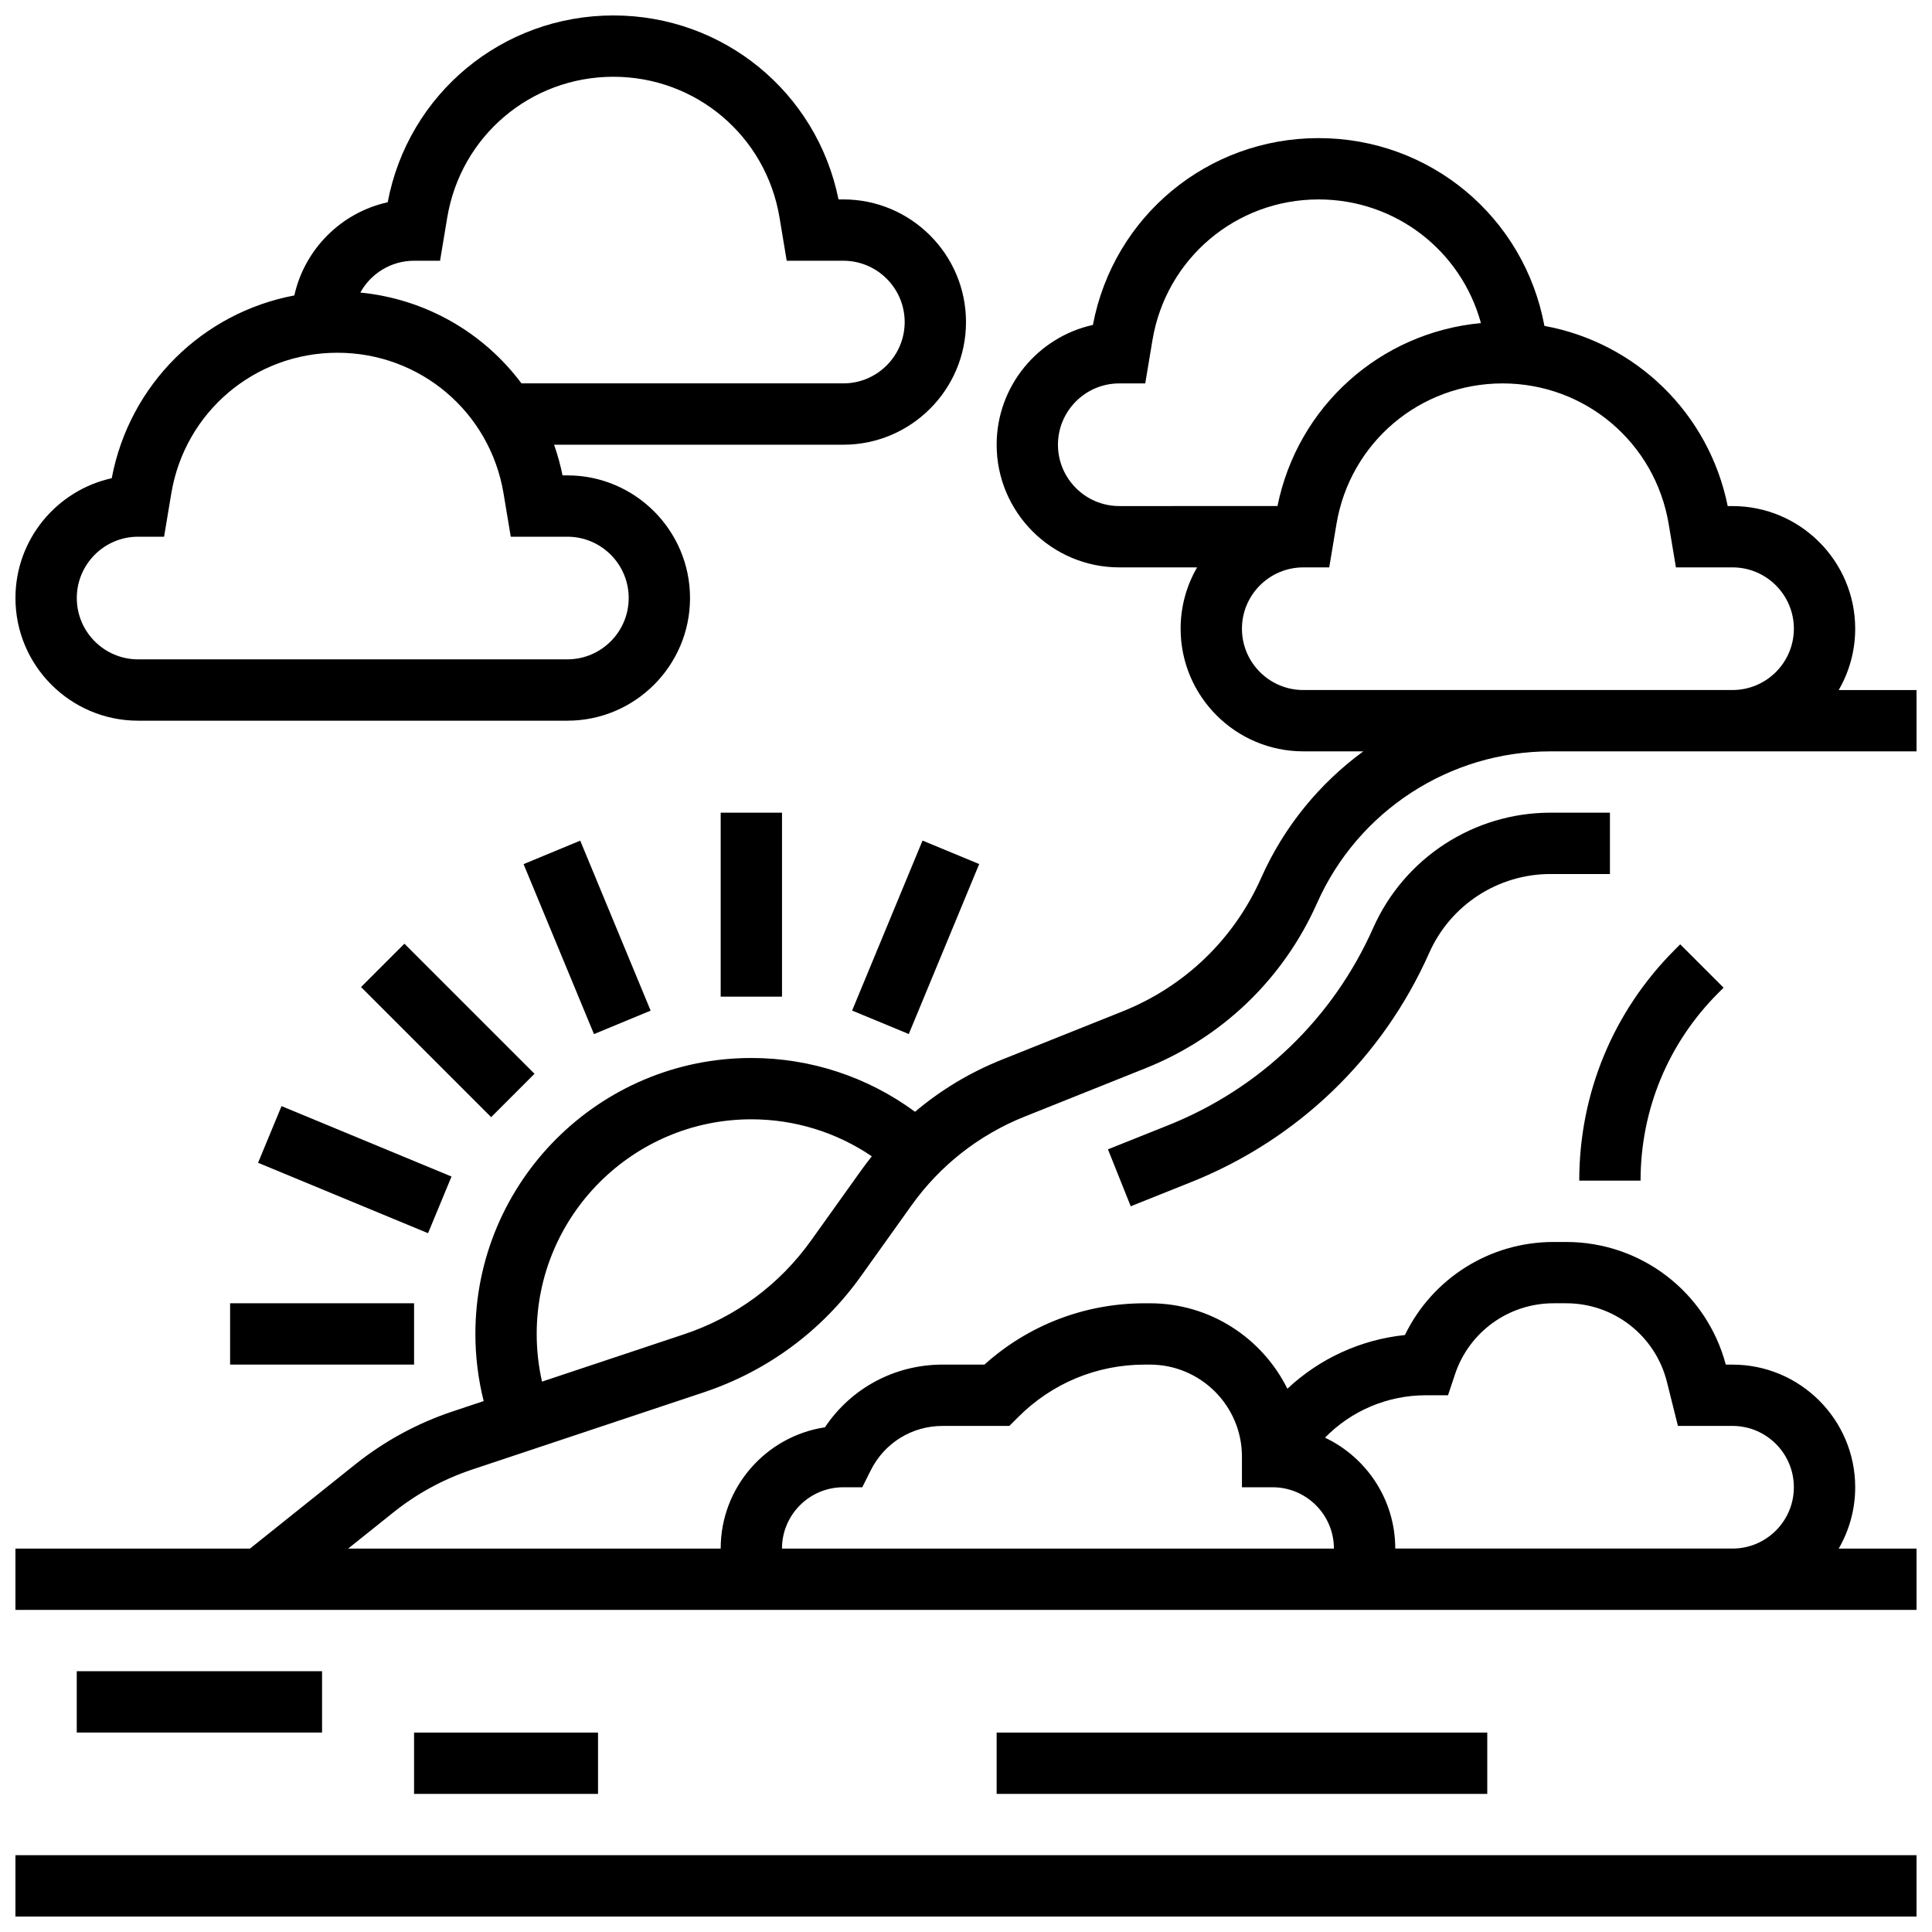 <?xml version="1.0" encoding="UTF-8"?>
<!-- Uploaded to: ICON Repo, www.iconrepo.com, Generator: ICON Repo Mixer Tools -->
<svg width="800px" height="800px" version="1.1" viewBox="144 144 512 512" xmlns="http://www.w3.org/2000/svg">
 <defs>
  <clipPath id="c">
   <path d="m148.09 635h503.81v16.902h-503.81z"/>
  </clipPath>
  <clipPath id="b">
   <path d="m148.09 180h503.81v391h-503.81z"/>
  </clipPath>
  <clipPath id="a">
   <path d="m148.09 148.09h251.91v186.91h-251.91z"/>
  </clipPath>
 </defs>
 <g clip-path="url(#c)">
  <path d="m148.09 635.65h503.81v16.25h-503.81z"/>
 </g>
 <g clip-path="url(#b)">
  <path d="m651.9 343.12v-16.25h-20.625c2.773-4.785 4.371-10.332 4.371-16.25 0-17.922-14.582-32.504-32.504-32.504h-1.281c-5-24.699-24.402-43.328-48.574-47.75-5.356-28.902-30.336-49.766-59.844-49.766-29.426 0-54.363 20.738-59.812 49.512-14.57 3.211-25.508 16.227-25.508 31.746 0 17.922 14.582 32.504 32.504 32.504h20.617c-2.773 4.785-4.367 10.336-4.367 16.25 0 17.922 14.582 32.504 32.504 32.504h15.91c-11.574 8.48-21.02 19.93-27.078 33.566-7.199 16.199-20.23 28.746-36.688 35.332l-32.059 12.824c-8.406 3.363-16.148 8.027-22.977 13.797-12.52-9.23-27.66-14.258-43.375-14.258-40.324 0-73.133 32.809-73.133 73.133 0 6.047 0.75 12 2.199 17.789l-8.199 2.734c-9.418 3.141-18.125 7.879-25.879 14.078l-27.855 22.281h-62.156v16.25h503.81v-16.25h-20.625c2.773-4.785 4.371-10.336 4.371-16.25 0-17.922-14.582-32.504-32.504-32.504h-1.789c-5.106-19.172-22.402-32.504-42.301-32.504h-3.348c-16.953 0-32.148 9.711-39.387 24.664-11.734 1.215-22.645 6.25-31.148 14.234-6.644-13.406-20.469-22.648-36.418-22.648h-1.395c-15.836 0-30.785 5.746-42.473 16.25h-11.098c-12.695 0-24.258 6.262-31.168 16.617-15.617 2.359-27.629 15.875-27.629 32.141h-98.727l11.988-9.59c6.25-5 13.273-8.82 20.867-11.352l61.316-20.441c16.93-5.644 31.363-16.301 41.738-30.824l13.406-18.77c7.535-10.551 17.883-18.672 29.918-23.488l32.059-12.824c20.414-8.164 36.574-23.727 45.504-43.82 10.848-24.398 35.109-40.164 61.812-40.164zm-130.02 170.64h5.859l1.852-5.559c3.75-11.254 14.246-18.82 26.113-18.82h3.348c12.652 0 23.637 8.574 26.703 20.852l2.914 11.652h14.473c8.961 0 16.25 7.293 16.25 16.25 0 8.961-7.293 16.25-16.25 16.25h-89.383c0-12.961-7.625-24.172-18.621-29.387 6.969-7.129 16.559-11.238 26.742-11.238zm-154.39 24.379h5.023l2.246-4.492c3.629-7.254 10.918-11.762 19.027-11.762h17.699l2.383-2.379c8.945-8.945 20.84-13.871 33.488-13.871h1.391c13.441 0 24.379 10.938 24.379 24.379v8.125h8.125c8.961 0 16.25 7.293 16.25 16.25h-146.27c0-8.961 7.293-16.25 16.254-16.25zm-8.543-65.402c-8.363 11.711-20 20.305-33.652 24.855l-37.656 12.551c-0.934-4.121-1.41-8.348-1.41-12.633 0-31.363 25.516-56.883 56.883-56.883 11.477 0 22.559 3.441 31.93 9.805-0.922 1.156-1.824 2.332-2.688 3.539zm65.422-210.88c0-8.961 7.293-16.25 16.25-16.25h6.883l1.91-11.461c3.606-21.609 22.121-37.297 44.027-37.297 20.348 0 37.762 13.535 43.023 32.773-26.625 2.469-48.555 21.988-53.918 48.484l-41.922 0.004c-8.961 0-16.254-7.293-16.254-16.254zm130.5 65.008h-65.492c-8.961 0-16.25-7.293-16.25-16.25 0-8.961 7.293-16.25 16.25-16.25h6.883l1.91-11.461c3.602-21.613 22.121-37.297 44.027-37.297s40.422 15.684 44.027 37.297l1.91 11.457h15.008c8.961 0 16.25 7.293 16.25 16.25 0 8.961-7.293 16.25-16.25 16.25z"/>
 </g>
 <path d="m554.88 359.37c-20.289 0-38.719 11.98-46.957 30.516-10.66 23.984-29.949 42.562-54.32 52.309l-15.984 6.394 6.035 15.09 15.984-6.394c28.324-11.328 50.746-32.922 63.137-60.797 5.629-12.672 18.234-20.863 32.105-20.863h15.77v-16.25z"/>
 <path d="m334.99 359.37h16.25v48.754h-16.25z"/>
 <path d="m282.75 373 15.016-6.219 18.66 45.047-15.016 6.219z"/>
 <path d="m239.68 405.58 11.492-11.492 34.477 34.477-11.492 11.492z"/>
 <path d="m212.39 452.15 6.219-15.016 45.047 18.66-6.219 15.016z"/>
 <path d="m204.98 489.38h48.754v16.25h-48.754z"/>
 <path d="m369.82 411.81 18.66-45.047 15.016 6.219-18.66 45.047z"/>
 <g clip-path="url(#a)">
  <path d="m180.6 334.99h113.76c17.922 0 32.504-14.582 32.504-32.504s-14.582-32.504-32.504-32.504h-1.281c-0.566-2.793-1.32-5.5-2.238-8.125l76.656-0.004c17.922 0 32.504-14.582 32.504-32.504 0-17.922-14.582-32.504-32.504-32.504h-1.281c-5.742-28.379-30.5-48.754-59.664-48.754-29.426 0-54.363 20.738-59.812 49.512-12.301 2.707-22.008 12.402-24.738 24.691-24.266 4.574-43.664 23.477-48.395 48.441-14.574 3.211-25.512 16.227-25.512 31.75 0 17.922 14.582 32.504 32.504 32.504zm73.133-121.89h6.883l1.91-11.461c3.602-21.609 22.117-37.297 44.027-37.297 21.906 0 40.422 15.684 44.027 37.297l1.906 11.461h15.012c8.961 0 16.25 7.293 16.25 16.25 0 8.961-7.293 16.25-16.25 16.25h-85.301c-10.012-13.406-25.348-22.363-42.707-24.07 2.766-5.019 8.113-8.43 14.242-8.43zm-73.133 73.133h6.883l1.91-11.461c3.602-21.609 22.117-37.293 44.027-37.293 21.906 0 40.422 15.684 44.027 37.297l1.906 11.457h15.008c8.961 0 16.25 7.293 16.25 16.25 0 8.961-7.293 16.25-16.25 16.25l-113.76 0.004c-8.961 0-16.25-7.293-16.25-16.25-0.004-8.961 7.289-16.254 16.25-16.254z"/>
 </g>
 <path d="m599.37 407.14 1.395-1.395-11.492-11.492-1.395 1.395c-16.355 16.355-25.359 38.102-25.359 61.23h16.25c0-18.789 7.316-36.453 20.602-49.738z"/>
 <path d="m164.34 586.89h65.008v16.25h-65.008z"/>
 <path d="m253.73 603.15h48.754v16.25h-48.754z"/>
 <path d="m408.12 603.15h130.02v16.25h-130.02z"/>
</svg>